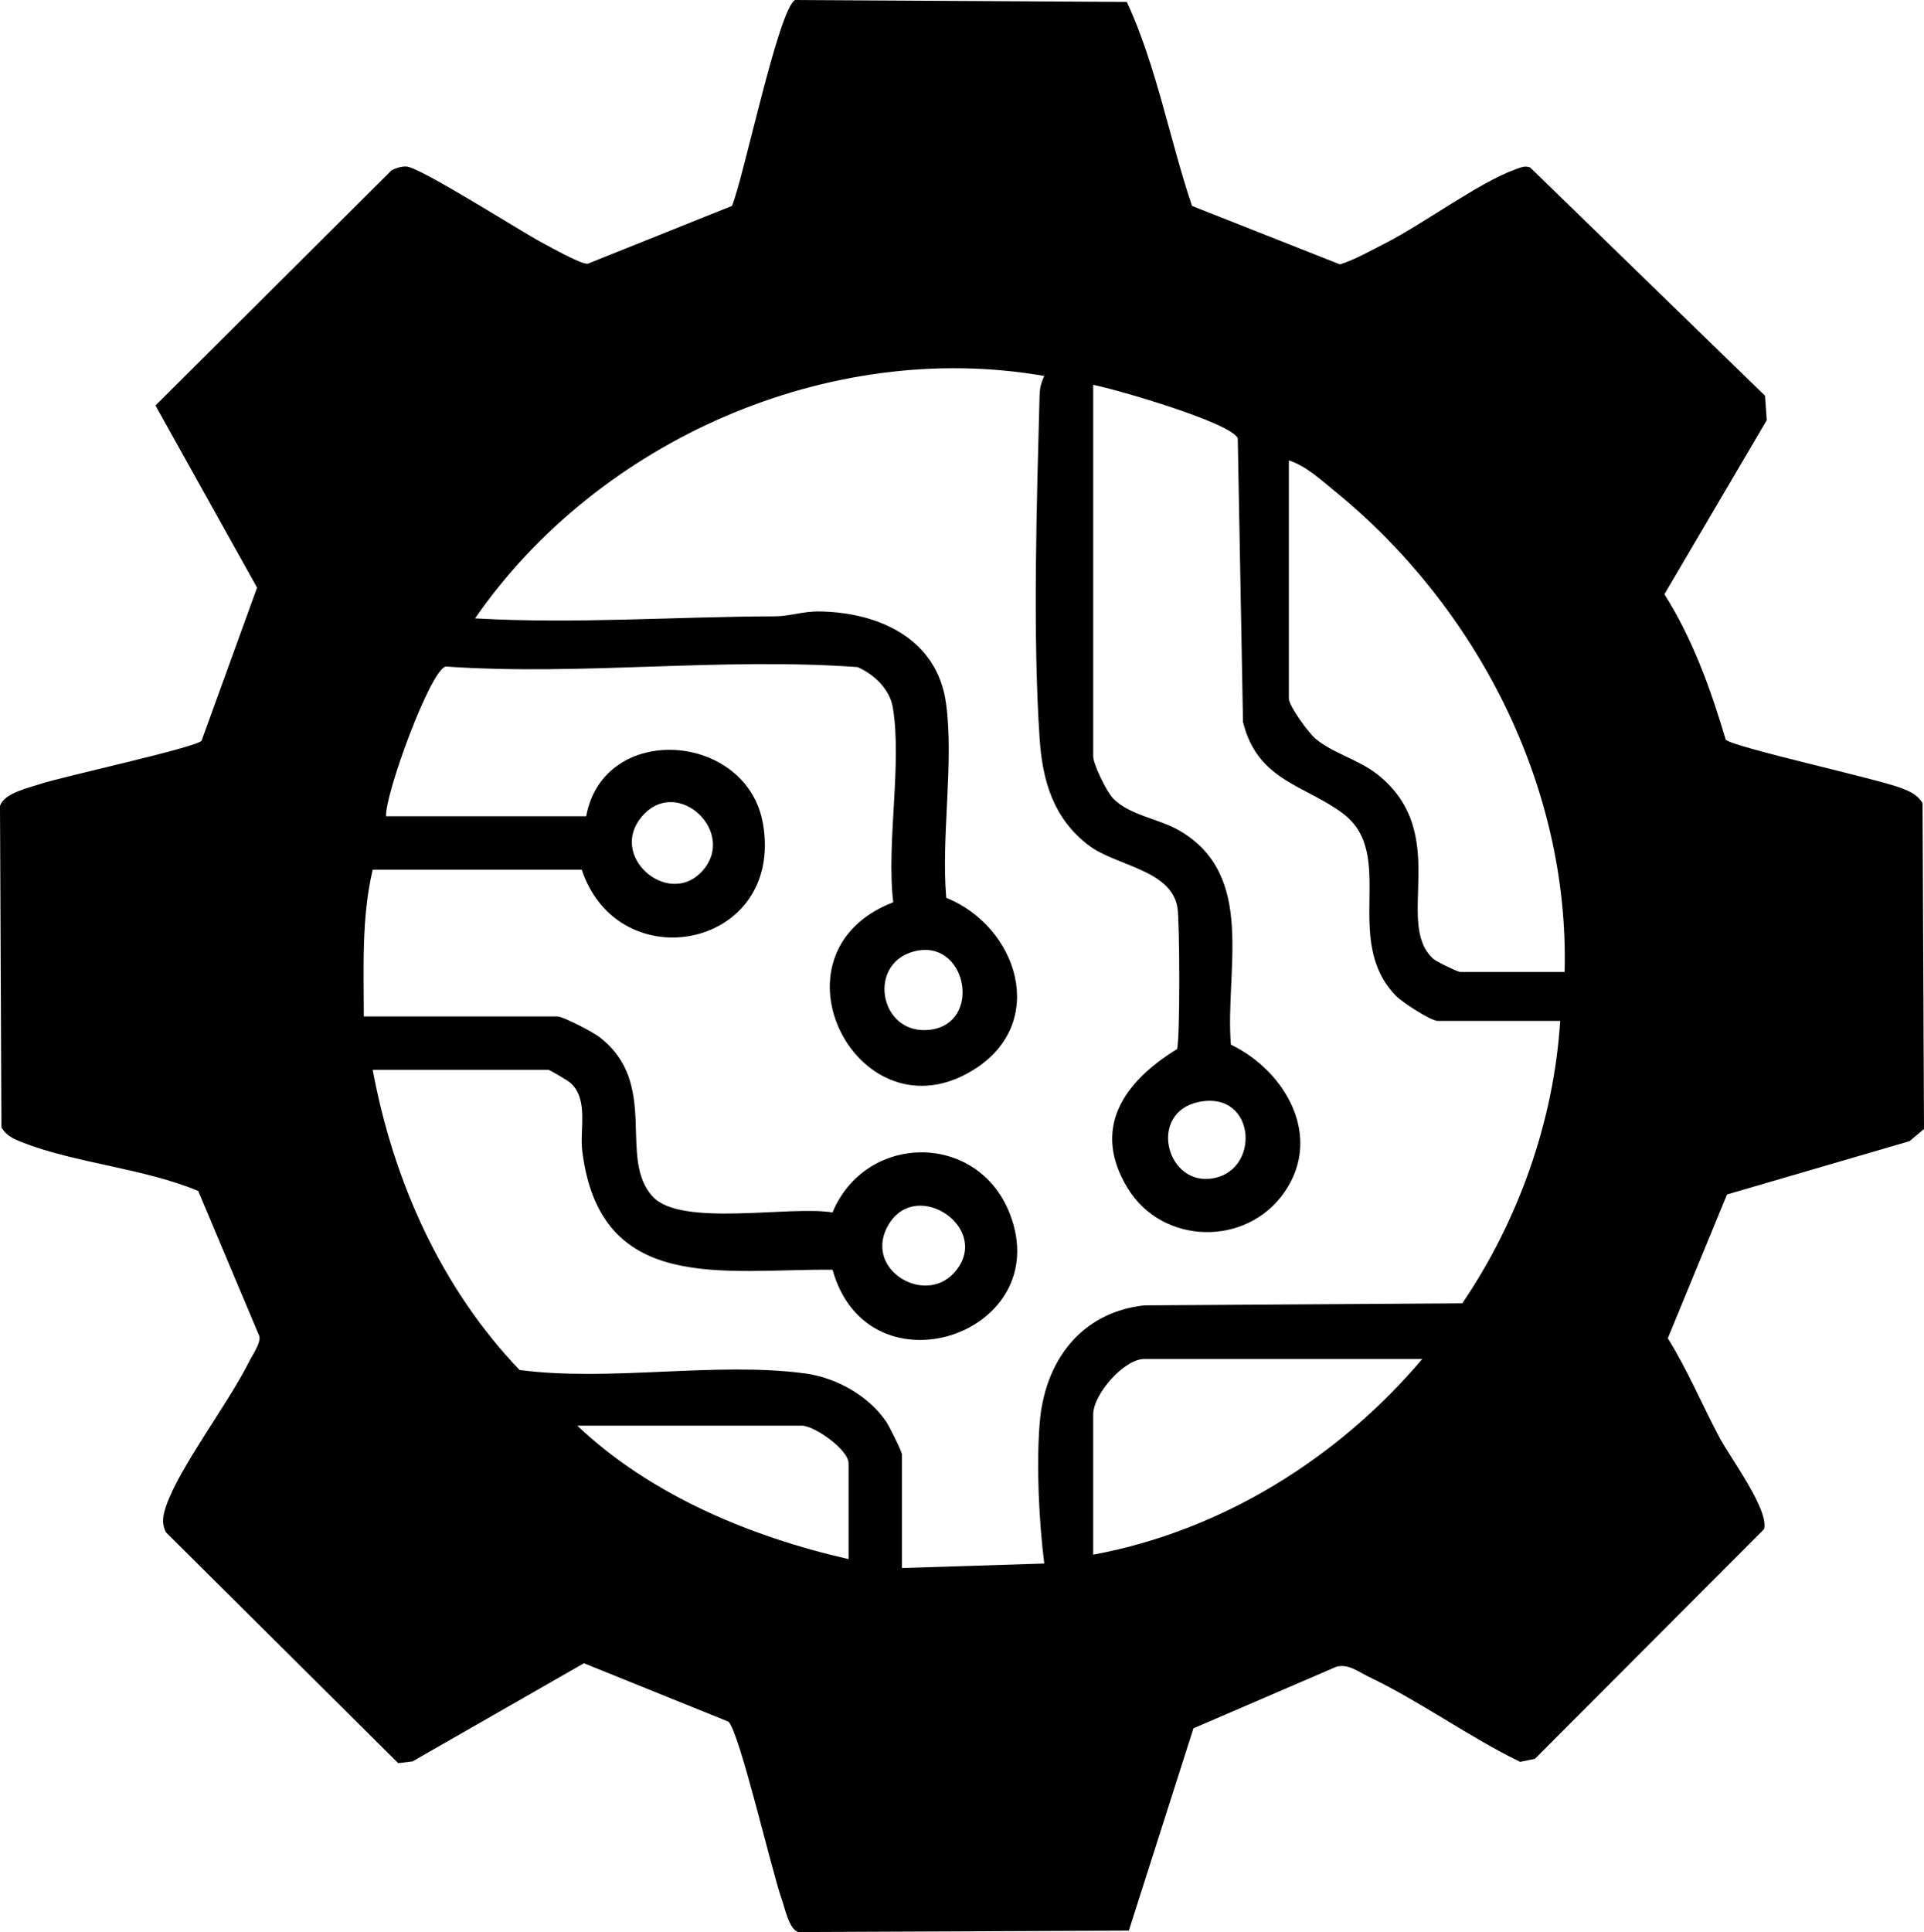 <?xml version="1.0" standalone="no"?>
<!DOCTYPE svg PUBLIC "-//W3C//DTD SVG 1.1//EN" "http://www.w3.org/Graphics/SVG/1.1/DTD/svg11.dtd">
<svg xmlns="http://www.w3.org/2000/svg" id="Layer_1" data-name="Layer 1" width="432.614" height="434.353" viewBox="0 0 432.614 434.353">
  <path d="M268.022,46.297l33.283,13.143c3.554-1.15,6.854-3.075,10.172-4.754,8.543-4.322,21.263-13.8,29.394-16.655,1.096-.385,1.993-.831,3.191-.377l52.792,51.302.403,5.501-23.01,39.14c6.347,10.018,10.432,21.378,13.784,32.684,1.364,1.639,34.273,8.838,39.58,10.927,1.925.758,3.54,1.472,4.677,3.323l.325,73.291-3.261,2.739-41.027,11.973-13.314,32.329c4.453,7.137,7.683,14.918,11.622,22.324,2.392,4.498,11.25,16.369,10.002,20.608l-51.493,51.604-3.344.695c-11.462-5.584-22.56-13.65-33.976-19.095-2.309-1.101-4.556-2.962-7.262-2.32l-32.215,13.876-14.522,45.478-74.357.321c-2.088-.714-2.936-5.252-3.68-7.32-2.209-6.143-9.558-37.896-12.011-39.989l-32.478-13.118-38.55,22.064-3.22.388-52.199-51.88c-1.065-2.04-.659-3.882.034-5.934,2.897-8.574,14.029-23.145,18.61-32.376.766-1.544,2.655-4.181,2.36-5.751l-13.764-32.691c-12.055-5.063-27.782-6.288-39.569-10.927-1.925-.758-3.54-1.472-4.677-3.323l-.323-72.288c.861-2.885,6.396-4.073,9.044-4.956,4.899-1.634,35.148-8.223,36.276-9.724l12.48-34.417-22.837-40.954,53.095-52.884c1.016-.511,2.118-.86,3.269-.838,3.063.06,25.73,14.588,30.805,17.25,1.933,1.014,8.503,4.735,10.009,4.604l32.443-12.998c2.592-6.118,10.481-44.447,14.207-46.293l74.592.436c6.662,14.435,9.549,30.723,14.639,45.861ZM86.805,183.514h45c3.91-21.335,36.235-18.977,39.763,1.738,4.749,27.887-32.412,35.29-40.763,10.262h-47c-2.534,10.821-2.015,21.949-2,33h43.5c1.328,0,7.903,3.437,9.412,4.588,13.793,10.521,4.029,27.319,12.067,35.933,6.447,6.909,30.882,1.934,40.402,3.542,7.455-17.892,32.611-18.202,39.838.218,10.641,27.124-31.805,41.415-39.831,12.656-24.831-.163-52.204,5.498-56.259-26.566-.644-5.09,1.468-11.577-2.607-15.393-.544-.51-4.73-2.978-5.022-2.978h-39.5c4.613,24.937,15.389,49.083,33.02,67.48,20.383,2.689,44.237-1.929,64.222.778,6.978.945,14.197,4.962,18.194,10.806.715,1.045,3.564,6.765,3.564,7.436v25.5l31.999-1.01c-1.199-9.536-1.798-21.789-1.035-31.526,1.083-13.831,9.142-24.902,23.494-26.506l71.536-.464c12.606-18.557,20.587-40.977,22.007-63.493h-27.5c-1.605,0-8.021-4.206-9.394-5.606-12.371-12.619.376-31.757-11.965-41.035-8.54-6.421-19.177-7.277-22.456-20.544l-1.182-63.818c-1.706-3.57-27.298-10.979-32.503-11.997v83.5c0,1.766,2.989,7.955,4.499,9.501,3.706,3.797,10.226,4.514,14.827,7.173,17.456,10.087,10.263,31.413,11.631,48.161,12.261,5.906,20.755,20.622,12.05,33.172-8.549,12.325-27.397,11.862-35.199-.814-8.345-13.558-.833-24.078,11.035-31.35.702-2.124.616-28.545.101-31.785-1.363-8.577-13.828-9.362-19.965-14.035-7.911-6.023-10.381-14.421-11.026-23.974-1.582-23.453-.65-53.278-.012-77.107.046-1.704.332-2.927,1.059-4.432-48.411-8.439-100.308,14.497-127.994,54.495,22.566,1.284,44.957-.399,67.536-.464,3.172-.009,6.24-1.157,9.989-1.094,13.245.22,26.387,6.091,28.382,20.641,1.824,13.301-1.144,30.056.048,43.742,16.005,6.474,22.985,27.947,6.378,38.509-25.948,16.504-48.089-26.006-18.3-37.509-1.579-13.289,2.012-31.063-.089-43.777-.69-4.177-4.252-7.468-7.911-9.094-30.932-2.242-61.816,1.991-92.605-.126-3.418.554-13.698,28.678-13.434,33.667ZM351.805,218.514c1.088-41.703-19.668-81.953-51.527-107.973-3.061-2.5-6.68-5.863-10.473-7.027v53.5c0,1.7,4.378,7.678,5.966,9.034,3.845,3.283,9.673,4.676,13.946,8.054,16.786,13.275,3.618,33.397,12.55,41.45.708.639,5.511,2.962,6.038,2.962h23.5ZM157.525,196.234c8.74-8.722-5.12-22.103-13.183-12.687-7.59,8.863,5.584,20.27,13.183,12.687ZM206.564,213.68c-11.952,1.946-9.121,19.34,2.654,17.814,11.466-1.486,8.31-19.599-2.654-17.814ZM269.536,247.746c-11.251,2.332-7.501,18.174,2.397,17.261,11.683-1.079,10.72-19.98-2.397-17.261ZM214.486,286.199c8.891-9.736-8.113-21.499-14.569-11.077-6.175,9.969,7.768,18.524,14.569,11.077ZM319.805,305.514h-62.5c-4.55,0-11.5,7.938-11.5,12.5v31.5c28.977-5.365,55.138-21.713,74-44ZM190.805,350.514v-21.5c0-3.146-7.724-8.5-10.5-8.5h-50.5c16.433,15.593,38.986,24.991,61,30Z"/>
</svg>